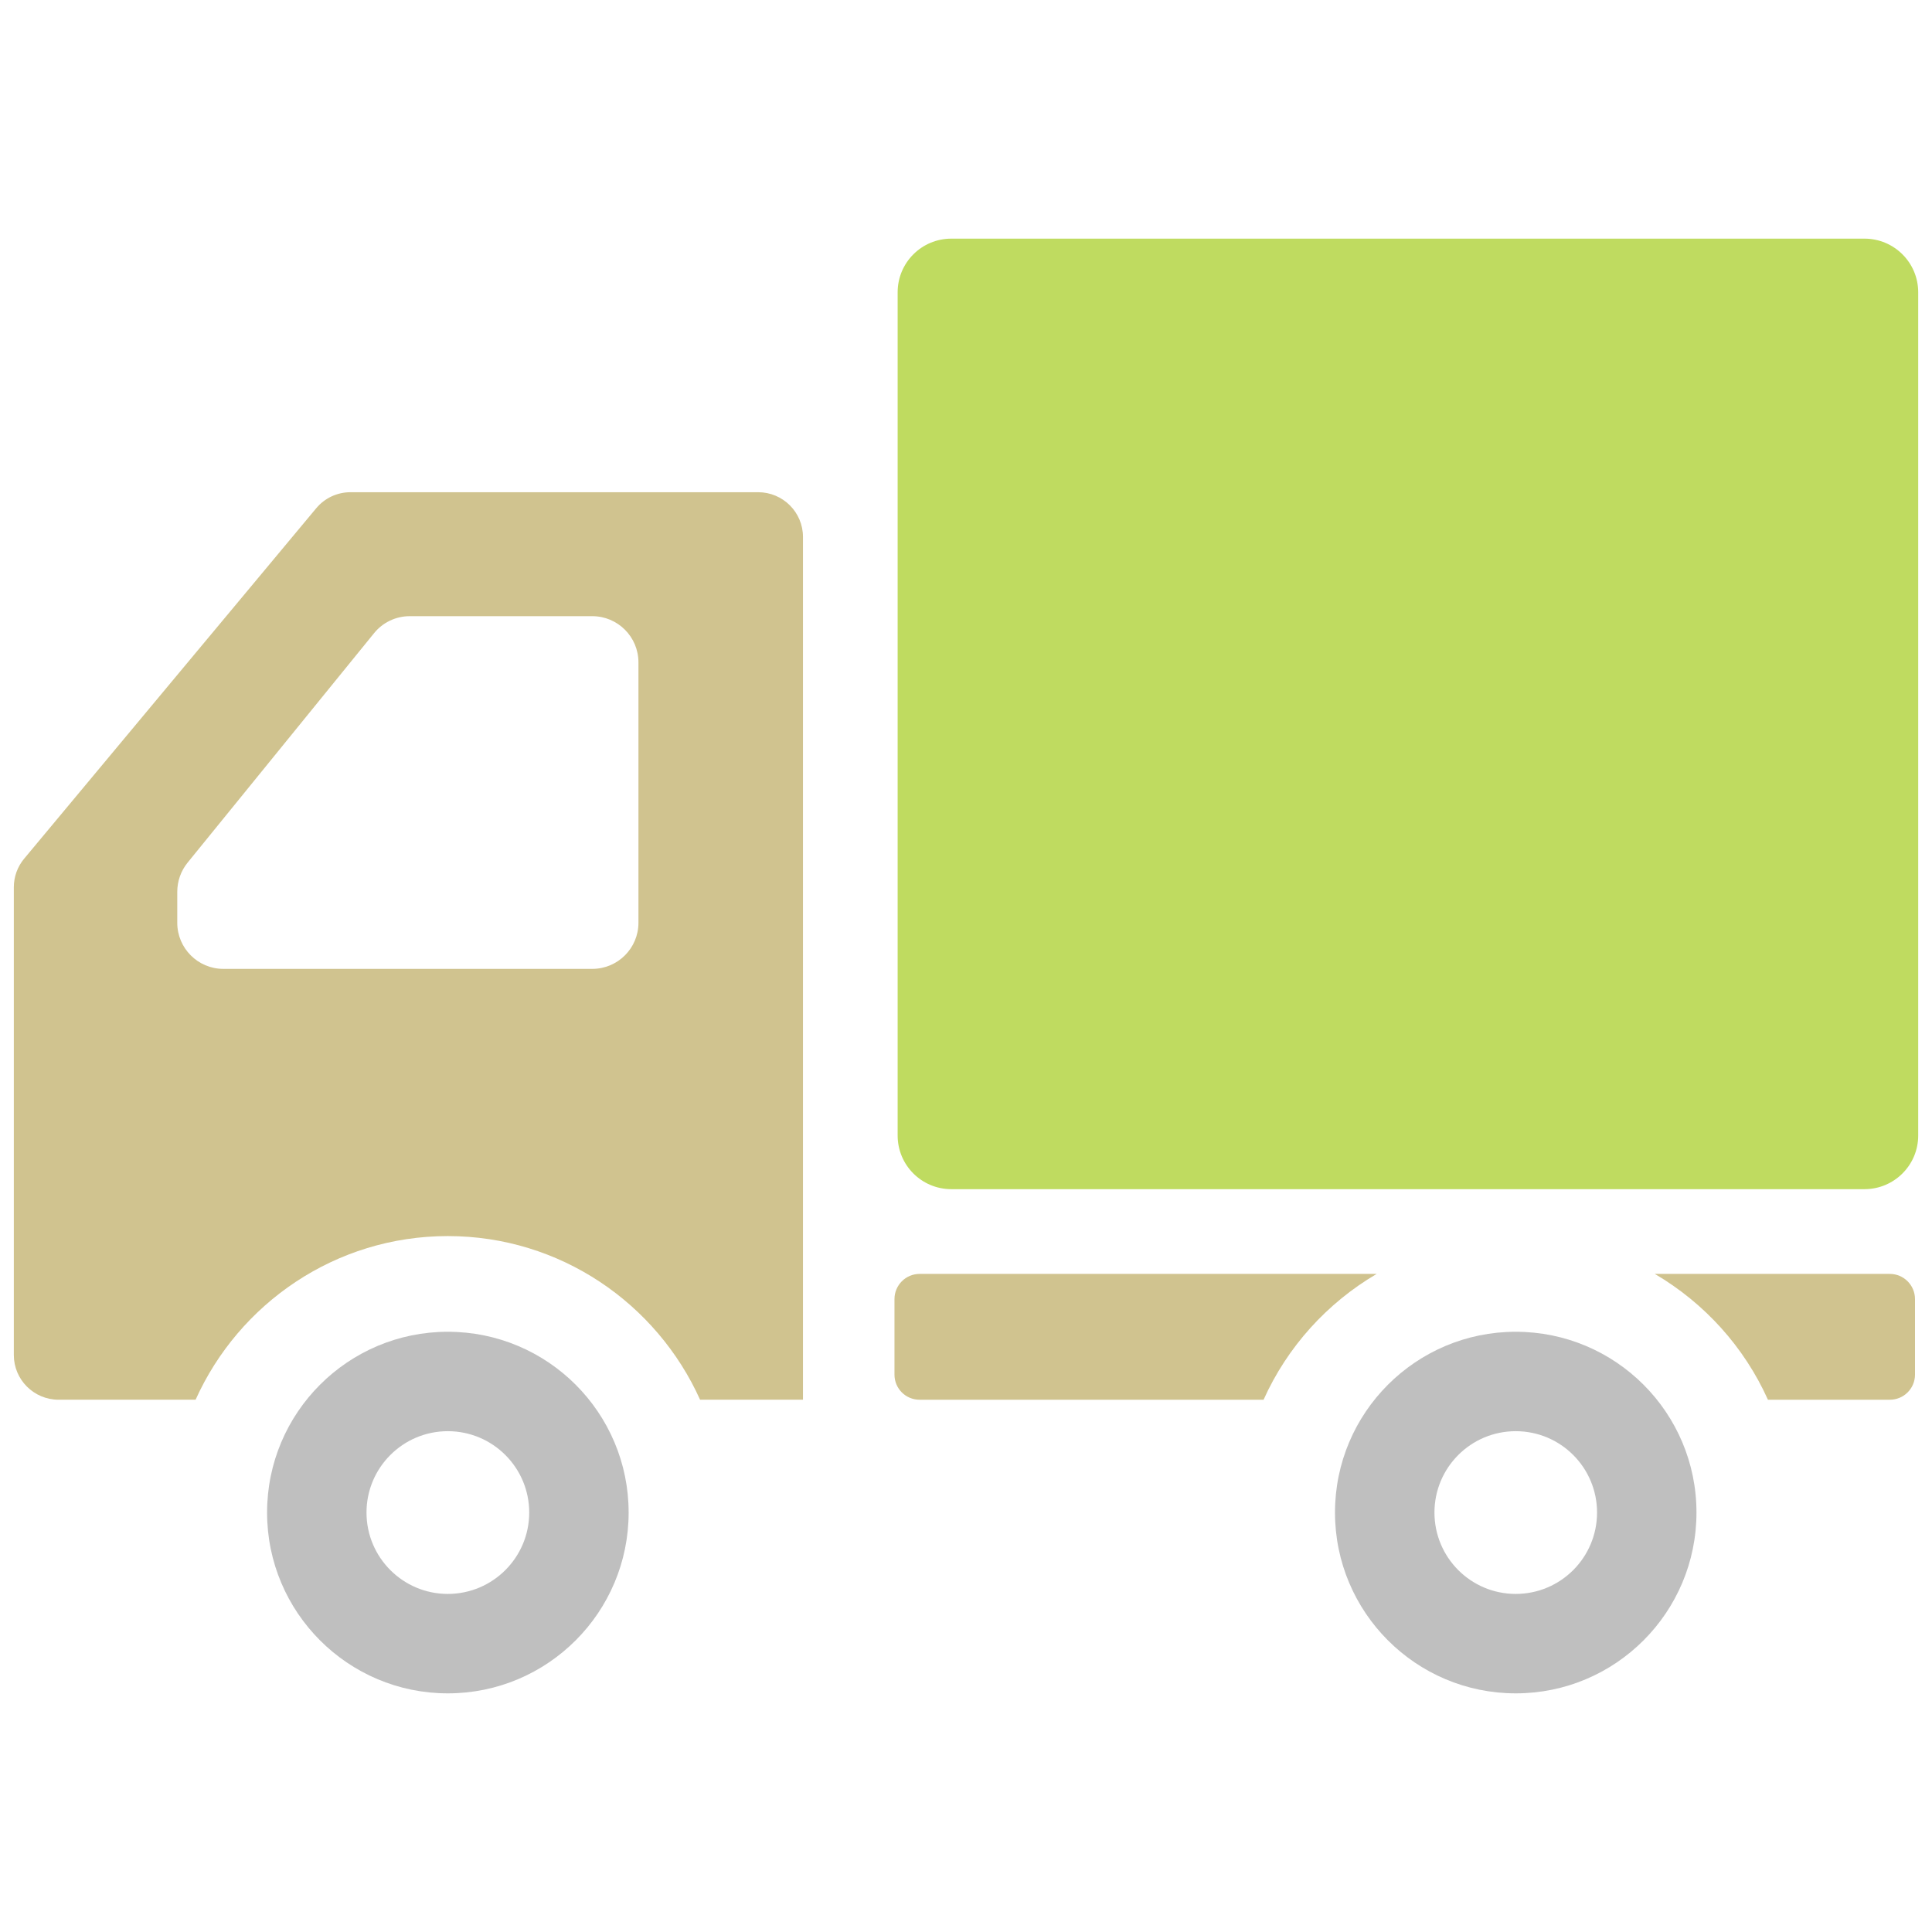 <?xml version="1.0" encoding="utf-8"?>
<!-- Generator: Adobe Illustrator 16.0.3, SVG Export Plug-In . SVG Version: 6.00 Build 0)  -->
<!DOCTYPE svg PUBLIC "-//W3C//DTD SVG 1.1//EN" "http://www.w3.org/Graphics/SVG/1.1/DTD/svg11.dtd">
<svg version="1.1" id="レイヤー_1" xmlns="http://www.w3.org/2000/svg" xmlns:xlink="http://www.w3.org/1999/xlink" x="0px"
	 y="0px" width="100px" height="100px" viewBox="0 0 100 100" enable-background="new 0 0 100 100" xml:space="preserve">
<g>
	<path fill="#BFDB60" d="M96.505,12.352H49.239c-1.535,0-2.777,1.242-2.777,2.777v43.646c0,1.535,1.242,2.776,2.777,2.776h47.266
		c1.535,0,2.781-1.242,2.781-2.776V15.129C99.286,13.594,98.04,12.352,96.505,12.352z"/>
	<path fill="#BFBFBF" d="M23.179,68.932c-5.166,0-9.355,4.19-9.355,9.356c0,5.166,4.189,9.36,9.355,9.36
		c5.168,0,9.359-4.194,9.359-9.36C32.538,73.122,28.347,68.932,23.179,68.932z M23.179,82.501c-2.324,0-4.209-1.886-4.209-4.213
		c0-2.324,1.885-4.21,4.209-4.21c2.326,0,4.213,1.886,4.213,4.21C27.392,80.615,25.505,82.501,23.179,82.501z"/>
	<path fill="#BFBFBF" d="M78.454,68.932c-5.166,0-9.355,4.19-9.355,9.356c0,5.166,4.189,9.36,9.355,9.36
		c5.168,0,9.355-4.194,9.355-9.36C87.81,73.122,83.622,68.932,78.454,68.932z M78.454,82.501c-2.326,0-4.207-1.886-4.207-4.213
		c0-2.324,1.881-4.21,4.207-4.21s4.209,1.886,4.209,4.21C82.663,80.615,80.78,82.501,78.454,82.501z"/>
	<path fill-rule="evenodd" clip-rule="evenodd" fill="#D0C38F" d="M39.243,25.477H18.14c-0.688,0-1.338,0.305-1.777,0.835
		L1.255,44.439c-0.348,0.414-0.539,0.937-0.539,1.484v15.897v8.317c0,1.277,1.039,2.312,2.318,2.312h7.09
		c2.24-4.982,7.242-8.47,13.055-8.47c5.814,0,10.814,3.487,13.057,8.47h5.326V27.792C41.562,26.512,40.521,25.477,39.243,25.477z
		 M9.175,46.162c0-0.551,0.188-1.082,0.531-1.507l9.65-11.875c0.451-0.563,1.135-0.887,1.852-0.887h9.447
		c1.32,0,2.391,1.07,2.391,2.39v13.48c0,1.316-1.07,2.386-2.391,2.386H11.56c-1.316,0-2.385-1.07-2.385-2.386V46.162z"/>
	<path fill-rule="evenodd" clip-rule="evenodd" fill="#D0C38F" d="M47.599,65.937c-0.721,0-1.301,0.585-1.301,1.304v3.909
		c0,0.723,0.58,1.3,1.301,1.3h17.803c1.227-2.733,3.287-5.006,5.855-6.513H47.599z"/>
	<path fill-rule="evenodd" clip-rule="evenodd" fill="#D0C38F" d="M97.817,65.937H85.651c2.57,1.507,4.629,3.78,5.857,6.513h6.309
		c0.719,0,1.303-0.578,1.303-1.3v-3.909C99.12,66.522,98.536,65.937,97.817,65.937z"/>
</g>
</svg>
